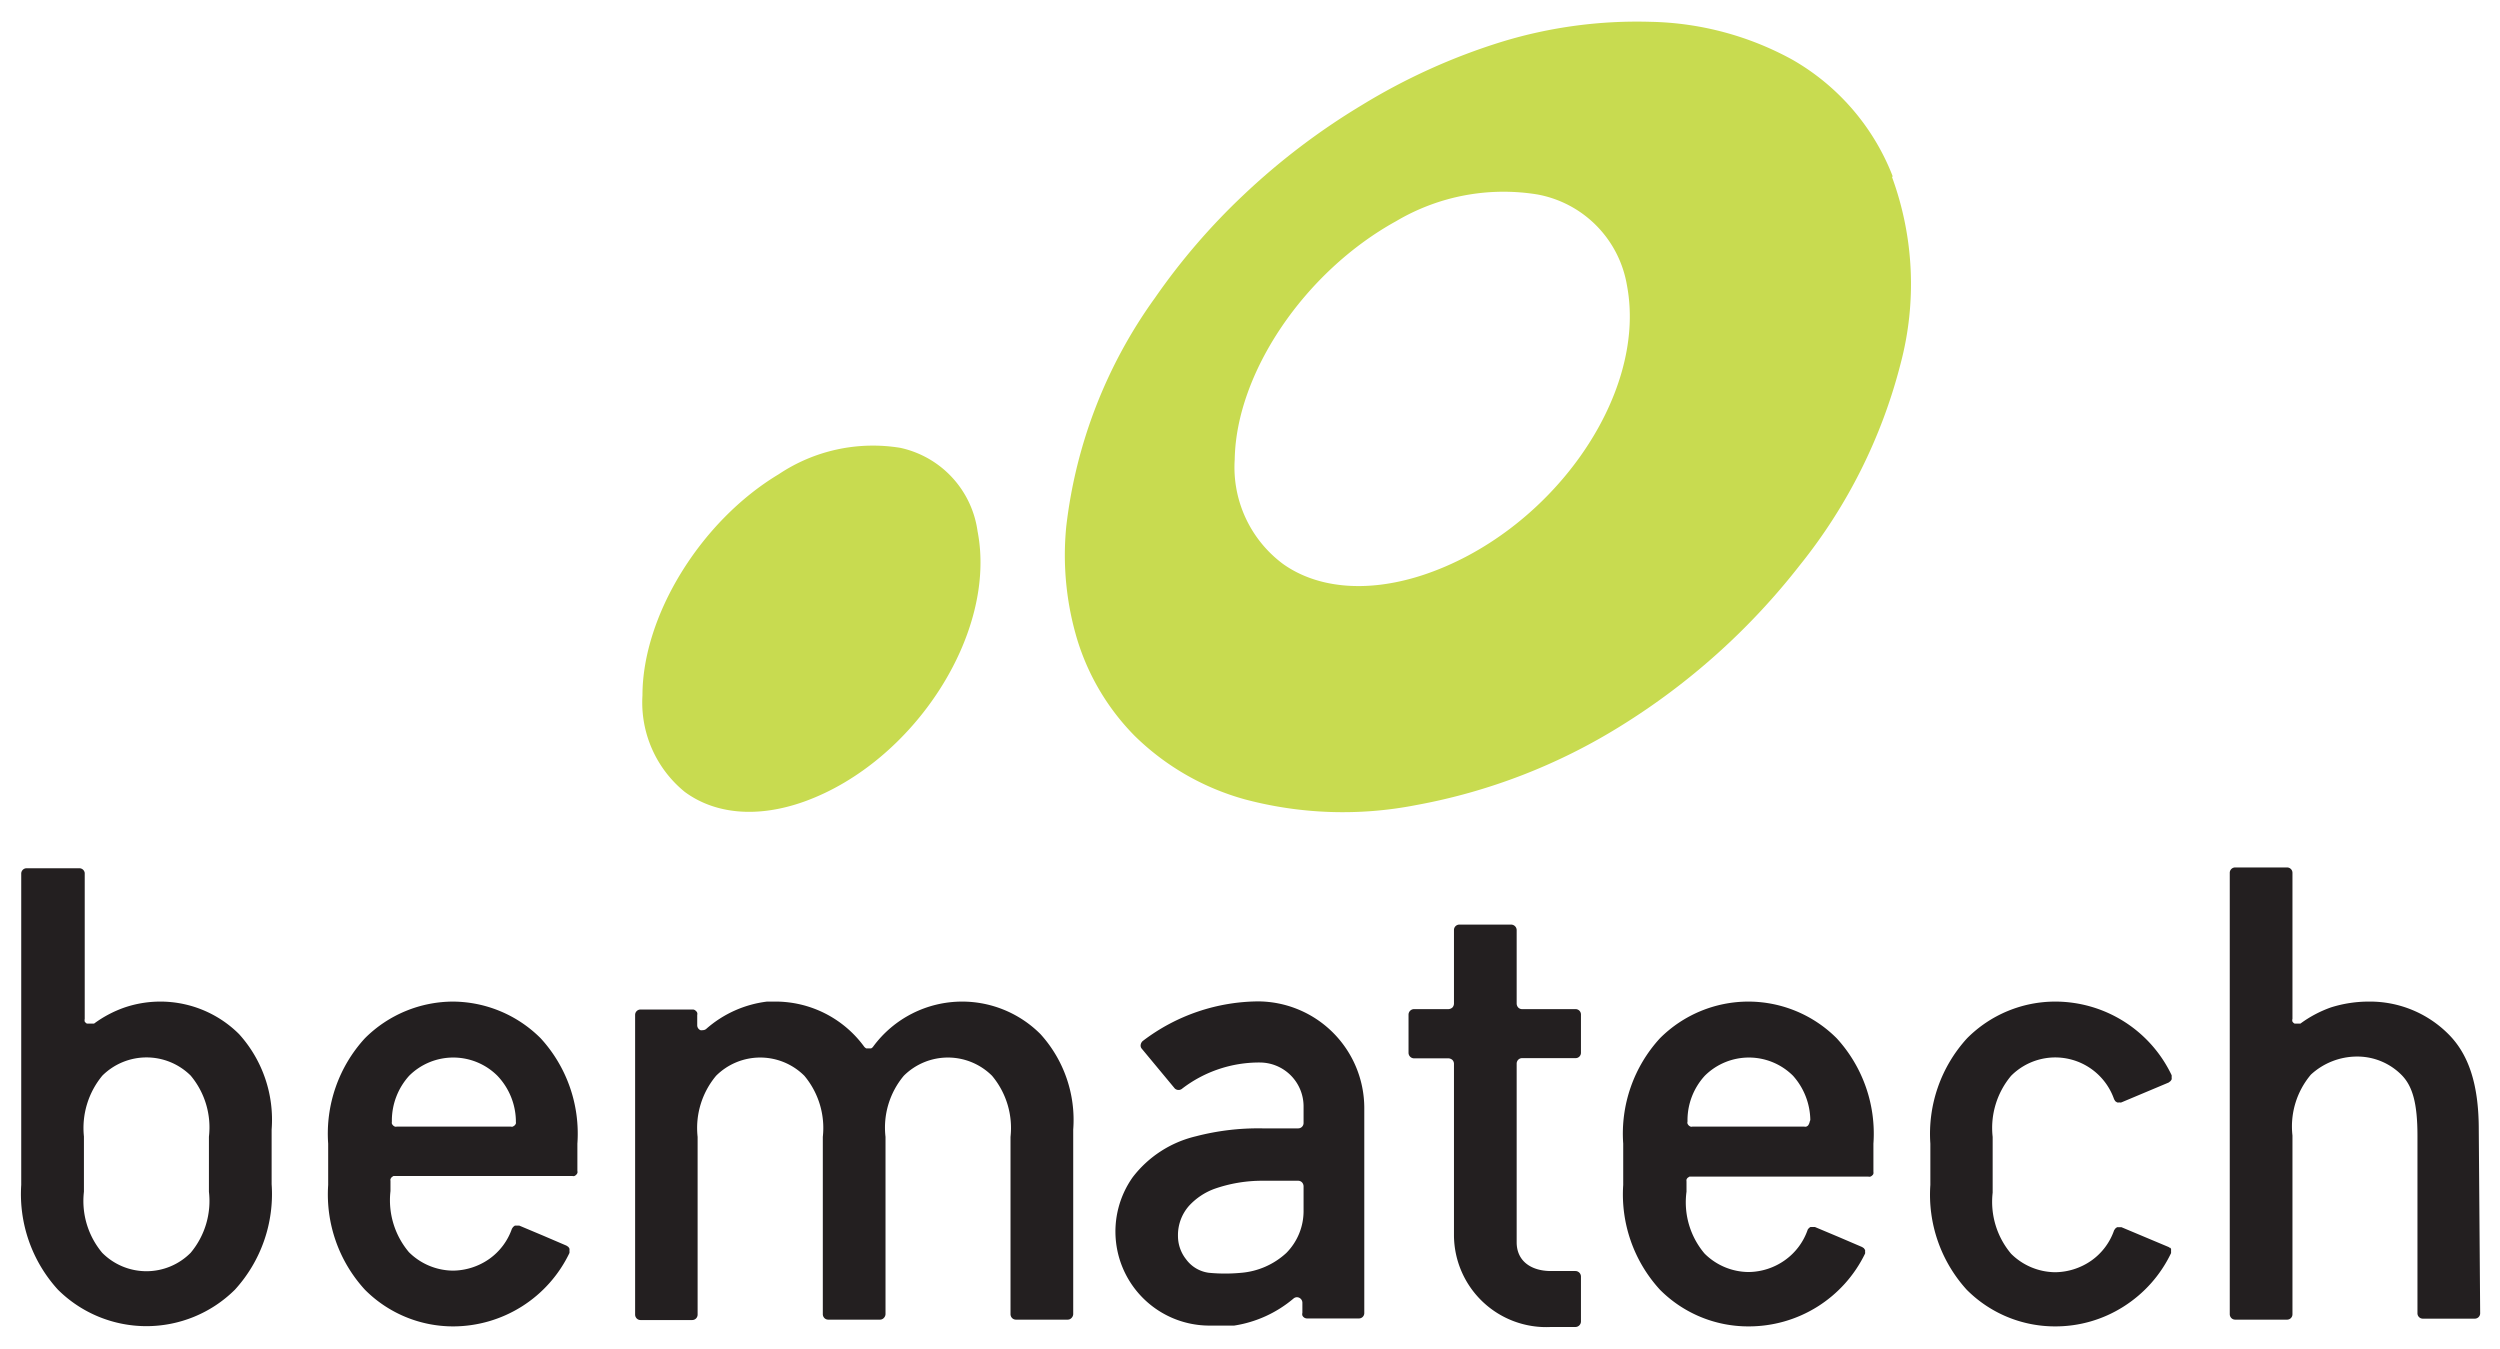 <svg id="Camada_1" data-name="Camada 1" xmlns="http://www.w3.org/2000/svg" viewBox="0 0 126 68"><defs><style>.cls-1{fill:#c8db50;}.cls-2{fill:#231f20;}.cls-3{fill:none;}</style></defs><title>logoTextoPreto</title><path class="cls-1" d="M49.27,26.78c1,5.14-3.22,11.62-8.71,13.61-2.47.89-4.59.6-6.05-.48a5.81,5.81,0,0,1-2.13-4.86c0-4,2.92-8.78,6.87-11.15a8.54,8.54,0,0,1,6.12-1.33,5,5,0,0,1,3.9,4.21"/><path class="cls-1" d="M95.39,8.88A11.59,11.59,0,0,0,90.32,3a15.46,15.46,0,0,0-7.12-1.9,23.31,23.31,0,0,0-7.49,1A31.15,31.15,0,0,0,68.6,5.32a34.53,34.53,0,0,0-5.94,4.52A32.77,32.77,0,0,0,58.22,15a24.49,24.49,0,0,0-4.48,11.53,14.78,14.78,0,0,0,.57,5.76,11.83,11.83,0,0,0,2.88,4.8,12.79,12.79,0,0,0,5.56,3.2,19.2,19.2,0,0,0,8.6.29,29.58,29.58,0,0,0,10.35-4,34.41,34.41,0,0,0,9-8.08,26.76,26.76,0,0,0,5.09-10.17,15.67,15.67,0,0,0-.43-9.4M71.66,29c-2.88.93-5.35.6-7-.58a6.07,6.07,0,0,1-2.43-5.27c.07-4.34,3.51-9.45,8.13-12A10.63,10.63,0,0,1,77.48,9.8,5.6,5.6,0,0,1,82,14.39C83.06,20,78.08,26.91,71.66,29"/><path class="cls-2" d="M124.93,56.93c0-2.3-.52-3.8-1.53-4.81a5.58,5.58,0,0,0-4-1.64,6.36,6.36,0,0,0-1.91.29,5.9,5.9,0,0,0-1.55.82l0,0,0,0-.08,0h-.15l-.06,0a.27.27,0,0,1-.11-.1.23.23,0,0,1,0-.14V44a.27.27,0,0,0-.28-.28h-2.6a.27.27,0,0,0-.28.28V66.23a.28.28,0,0,0,.08.2.27.27,0,0,0,.19.08h2.61a.27.27,0,0,0,.28-.28v-9a4.05,4.05,0,0,1,.93-3.07,3.44,3.44,0,0,1,2.33-.91,3.14,3.14,0,0,1,2.23.92c.57.57.81,1.45.81,3.08v8.93a.27.27,0,0,0,.28.28h2.6a.27.27,0,0,0,.28-.28ZM88.12,50.48a6.31,6.31,0,0,0-4.46,1.85,7.11,7.11,0,0,0-1.85,5.31v2.08A7.11,7.11,0,0,0,83.66,65a6.27,6.27,0,0,0,4.45,1.85h0A6.51,6.51,0,0,0,94,63.18a.43.43,0,0,0,0-.11A.21.21,0,0,0,94,63l-.06-.09-.09-.06-1.19-.51-1.19-.5-.11,0-.11,0a.31.31,0,0,0-.09.07.18.18,0,0,0-.06.09,3.13,3.13,0,0,1-1.15,1.52,3.21,3.21,0,0,1-1.82.59,3.17,3.17,0,0,1-2.22-.93A4,4,0,0,1,85,60.06v-.51a.36.36,0,0,1,0-.1.24.24,0,0,1,.06-.09l.09-.06.1,0h8.91a.2.2,0,0,0,.11,0,.24.24,0,0,0,.09-.06.15.15,0,0,0,.06-.09.36.36,0,0,0,0-.1V57.64a7.11,7.11,0,0,0-1.85-5.31,6.3,6.3,0,0,0-4.46-1.85m3.1,6.05a.48.48,0,0,1-.08.19.24.24,0,0,1-.09.06.22.22,0,0,1-.11,0H85.3a.16.16,0,0,1-.1,0,.28.28,0,0,1-.15-.15.18.18,0,0,1,0-.1v-.08a3.32,3.32,0,0,1,.87-2.23,3.15,3.15,0,0,1,4.45,0,3.42,3.42,0,0,1,.87,2.23ZM12.05,52.12A5.62,5.62,0,0,0,6.3,50.77a5.81,5.81,0,0,0-1.56.82l0,0a.05.05,0,0,1,0,0l-.08,0H4.44l-.06,0a.35.35,0,0,1-.11-.1.33.33,0,0,1,0-.14V44A.27.27,0,0,0,4,43.76H1.35a.27.27,0,0,0-.28.28V59.72A7.15,7.15,0,0,0,2.92,65a6.33,6.33,0,0,0,8.92,0,7.15,7.15,0,0,0,1.85-5.32V56.93a6.43,6.43,0,0,0-1.64-4.81m-1.52,7.94a4.07,4.07,0,0,1-.92,3.08,3.14,3.14,0,0,1-4.46,0,4.07,4.07,0,0,1-.92-3.08V57.28a4.14,4.14,0,0,1,.93-3.07,3.16,3.16,0,0,1,4.45,0,4.07,4.07,0,0,1,.92,3.08Zm12.32-9.58a6.31,6.31,0,0,0-4.46,1.85,7.11,7.11,0,0,0-1.85,5.31v2.08A7.11,7.11,0,0,0,18.39,65a6.27,6.27,0,0,0,4.45,1.85h0a6.51,6.51,0,0,0,5.86-3.7.45.45,0,0,0,0-.11.43.43,0,0,0,0-.11.47.47,0,0,0-.06-.09l-.09-.06-1.19-.51-1.19-.5-.11,0-.11,0-.09.07-.06.09a3.11,3.11,0,0,1-1.14,1.52,3.24,3.24,0,0,1-1.83.59,3.19,3.19,0,0,1-2.22-.93,4.06,4.06,0,0,1-.93-3.08v-.51a.36.36,0,0,1,0-.1l.06-.09.09-.06.11,0h8.91a.18.18,0,0,0,.1,0,.28.28,0,0,0,.15-.15.18.18,0,0,0,0-.1V57.64a7.11,7.11,0,0,0-1.85-5.31,6.3,6.3,0,0,0-4.46-1.85M26,56.53a.36.36,0,0,1,0,.1.35.35,0,0,1-.06.09l-.09.06a.22.22,0,0,1-.11,0H20a.18.18,0,0,1-.1,0,.28.28,0,0,1-.15-.15.36.36,0,0,1,0-.1v-.08a3.37,3.37,0,0,1,.87-2.23,3.15,3.15,0,0,1,4.45,0A3.37,3.37,0,0,1,26,56.45ZM79.4,50.86H76.71a.27.27,0,0,1-.19-.08.3.3,0,0,1-.08-.2v-.11h0V46.88a.28.28,0,0,0-.28-.28H73.55a.27.27,0,0,0-.27.28v3.7a.3.3,0,0,1-.08.2.32.32,0,0,1-.2.08H71.27a.28.28,0,0,0-.28.27v1.93a.28.28,0,0,0,.28.28H73a.32.32,0,0,1,.2.08.28.28,0,0,1,.08.2v8.66a4.65,4.65,0,0,0,4.89,4.6H79.4a.28.28,0,0,0,.28-.28V64.34a.28.28,0,0,0-.28-.28H78.17c-1,0-1.73-.5-1.73-1.45v-8.9h0v-.1a.28.28,0,0,1,.08-.2.27.27,0,0,1,.19-.08H79.4a.27.27,0,0,0,.28-.28V51.13a.27.27,0,0,0-.28-.27m-15.91-.39a9.7,9.7,0,0,0-5.9,2,.32.32,0,0,0-.1.19.24.24,0,0,0,.06.2l1.66,2a.28.28,0,0,0,.38,0,6.37,6.37,0,0,1,3.9-1.31,2.21,2.21,0,0,1,2.21,2.2v.85a.27.27,0,0,1-.27.27h-1.8a12.47,12.47,0,0,0-3.36.4,5.65,5.65,0,0,0-3.18,2.06,4.74,4.74,0,0,0,3.85,7.48c.34,0,.58,0,.9,0l.36,0a6.06,6.06,0,0,0,3-1.37h0a.27.27,0,0,1,.17-.06.28.28,0,0,1,.27.27v.52a.25.25,0,0,0,0,.13.26.26,0,0,0,.24.15h2.61a.27.27,0,0,0,.27-.28V55.83a5.38,5.38,0,0,0-5.37-5.36M65.7,61a3,3,0,0,1-.87,2.15,3.82,3.82,0,0,1-2.28,1,8.66,8.66,0,0,1-1.61,0,1.69,1.69,0,0,1-1.16-.68,1.89,1.89,0,0,1-.41-1.17,2.23,2.23,0,0,1,.56-1.53,3.27,3.27,0,0,1,1.27-.85,7.26,7.26,0,0,1,2.46-.41h1.77a.27.27,0,0,1,.19.08.3.3,0,0,1,.08.2Zm43.69,1.91-.09-.06-2.38-1-.11,0-.11,0-.09.07-.06.09a3.11,3.11,0,0,1-1.14,1.52,3.24,3.24,0,0,1-1.83.59,3.19,3.19,0,0,1-2.22-.93,4.06,4.06,0,0,1-.93-3.08V57.3a4.09,4.09,0,0,1,.93-3.08,3.14,3.14,0,0,1,5.19,1.18l.06.1.09.06a.22.22,0,0,0,.11,0,.2.2,0,0,0,.11,0l1.19-.5,1.19-.5.09-.07a.35.35,0,0,0,.06-.09.36.36,0,0,0,0-.11.38.38,0,0,0,0-.1,6.5,6.5,0,0,0-5.86-3.71h0a6.27,6.27,0,0,0-4.45,1.85,7.14,7.14,0,0,0-1.85,5.31v2.08A7.12,7.12,0,0,0,99.12,65a6.27,6.27,0,0,0,4.45,1.85h0a6.39,6.39,0,0,0,3.46-1,6.5,6.5,0,0,0,2.39-2.69.45.45,0,0,0,0-.11.43.43,0,0,0,0-.11l-.06-.09M48.49,50.48A5.57,5.57,0,0,0,44,52.76a.25.25,0,0,1-.1.08l-.12,0-.12,0a.39.39,0,0,1-.1-.08A5.54,5.54,0,0,0,39,50.48h-.34a5.68,5.68,0,0,0-3.07,1.38h0a.27.27,0,0,1-.17.06.27.27,0,0,1-.12,0,.27.27,0,0,1-.16-.25v-.52a.18.18,0,0,0,0-.1.15.15,0,0,0-.06-.09.22.22,0,0,0-.14-.08H32.28a.27.27,0,0,0-.27.27v15.1a.28.28,0,0,0,.08.2.26.26,0,0,0,.19.08h2.61a.27.27,0,0,0,.19-.08.28.28,0,0,0,.08-.2V57.3a4.1,4.1,0,0,1,.93-3.08,3.15,3.15,0,0,1,4.45,0,4.1,4.1,0,0,1,.93,3.08v8.93a.28.28,0,0,0,.08.2.27.27,0,0,0,.19.08h2.61a.26.26,0,0,0,.19-.08.29.29,0,0,0,.09-.2V57.3a4.07,4.07,0,0,1,.92-3.08,3.15,3.15,0,0,1,4.45,0,4.1,4.1,0,0,1,.93,3.08v8.93a.28.28,0,0,0,.08.2.27.27,0,0,0,.19.08h2.61a.26.26,0,0,0,.19-.08.29.29,0,0,0,.09-.2v-9.3a6.43,6.43,0,0,0-1.65-4.81,5.58,5.58,0,0,0-3.95-1.64"/><rect class="cls-3" width="126" height="68"/></svg>